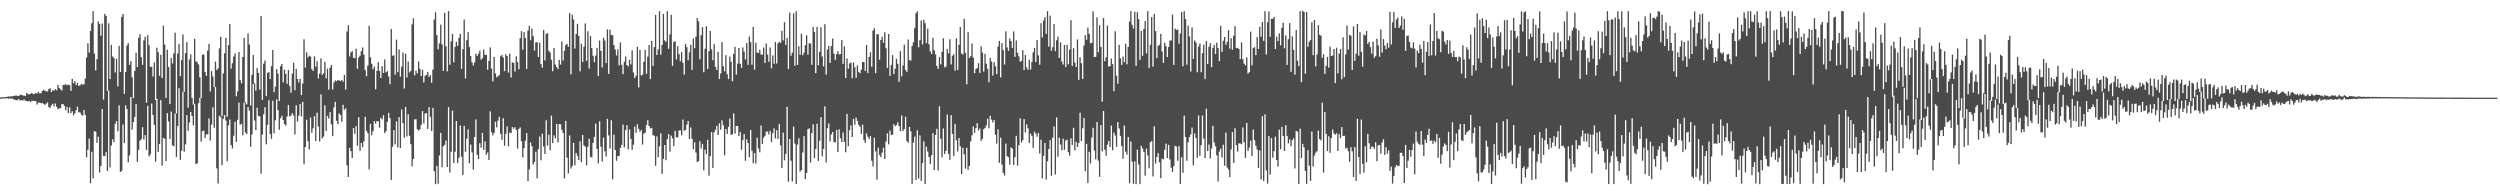 <?xml version="1.0" encoding="UTF-8"?>
<svg xmlns="http://www.w3.org/2000/svg" width="1920" height="150">
  <path d="M0 74.917h1v1.000H0zM1 74.671h1v1.000H1zM2 74.682h1v1.000H2zM3 74.657h1v1.000H3zM4 74.500h1v1.000H4zM5 74.368h1v1.116H5zM6 74.013h1v1.772H6zM7 74.264h1v1.288H7zM8 73.956h1v1.863H8zM9 74.005h1v1.675H9zM10 73.698h1v2.694H10zM11 73.481h1v3.050H11zM12 73.343h1v3.718H12zM13 73.621h1v3.216H13zM14 73.738h1v2.339H14zM15 72.725h1v4.576H15zM16 72.831h1v3.999H16zM17 73.386h1v3.806H17zM18 73.326h1v3.006H18zM19 73.782h1v3.604H19zM20 71.303h1v6.263H20zM21 72.308h1v5.630H21zM22 72.453h1v5.006H22zM23 72.014h1v6.309H23zM24 71.274h1v6.033H24zM25 72.307h1v5.183H25zM26 72.020h1v5.502H26zM27 71.392h1v6.223H27zM28 71.876h1v8.394H28zM29 70.455h1v8.345H29zM30 71.680h1v7.123H30zM31 71.636h1v7.675H31zM32 69.964h1v9.101H32zM33 68.979h1v10.884H33zM34 69.674h1v10.856H34zM35 70.259h1v9.292H35zM36 70.174h1v8.595H36zM37 68.529h1v13.721H37zM38 67.694h1v15.110H38zM39 70.673h1v10.242H39zM40 69.062h1v10.555H40zM41 69.779h1v12.000H41zM42 68.419h1v11.103H42zM43 69.299h1v12.703H43zM44 65.286h1v18.489H44zM45 67.467h1v15.825H45zM46 68.611h1v14.517H46zM47 69.475h1v10.530H47zM48 65.184h1v14.783H48zM49 65.158h1v16.174H49zM50 64.682h1v20.071H50zM51 65.481h1v16.704H51zM52 64.953h1v21.904H52zM53 65.427h1v17.011H53zM54 69.857h1v17.086H54zM55 60.546h1v24.834H55zM56 63.846h1v24.755H56zM57 62.281h1v24.714H57zM58 65.280h1v19.354H58zM59 63.609h1v18.294H59zM60 66.020h1v20.183H60zM61 65.511h1v20.858H61zM62 64.471h1v23.616H62zM63 65.047h1v23.761H63zM64 64.684h1v19.801H64zM65 60.350h1v27.792H65zM66 44.170h1v76.689H66zM67 33.232h1v81.698H67zM68 40.322h1v66.141H68zM69 23.830h1v116.847H69zM70 17.848h1v98.731H70zM71 8.559h1v128.403H71zM72 41.154h1v59.608H72zM73 54.084h1v47.021H73zM74 45.487h1v64.166H74zM75 16.402h1v88.582H75zM76 18.342h1v114.183H76zM77 27.407h1v100.077H77zM78 18.030h1v65.684H78zM79 76.452h1v43.214H79zM80 10.702h1v109.218H80zM81 12.239h1v104.624H81zM82 69.886h1v61.464H82zM83 17.943h1v51.683H83zM84 60.669h1v67.882H84zM85 34.524h1v77.245H85zM86 43.387h1v63.591H86zM87 44.617h1v64.431H87zM88 55.649h1v39.484H88zM89 45.209h1v47.748H89zM90 66.353h1v34.445H90zM91 35.166h1v45.749H91zM92 55.277h1v76.799H92zM93 12.955h1v118.224H93zM94 10.772h1v84.872H94zM95 72.132h1v37.761H95zM96 55.214h1v25.697H96zM97 34.983h1v48.810H97zM98 33.144h1v91.532H98zM99 49.792h1v69.579H99zM100 46.929h1v27.574H100zM101 59.347h1v40.217H101zM102 75.387h1v18.354H102zM103 54.455h1v35.365H103zM104 40.528h1v39.438H104zM105 51.436h1v72.864H105zM106 29.051h1v86.014H106zM107 26.281h1v81.791H107zM108 43.907h1v62.980H108zM109 49.764h1v47.916H109zM110 31.010h1v76.096H110zM111 28.164h1v75.629H111zM112 78.870h1v36.304H112zM113 26.981h1v54.340H113zM114 34.750h1v85.350H114zM115 51.338h1v67.217H115zM116 51.362h1v28.161H116zM117 58.752h1v29.535H117zM118 47.957h1v47.866H118zM119 76.844h1v47.317H119zM120 36.681h1v39.325H120zM121 40.131h1v76.496H121zM122 58.195h1v52.343H122zM123 41.989h1v34.962H123zM124 59.882h1v67.367H124zM125 19.662h1v86.222H125zM126 34.203h1v72.380H126zM127 75.177h1v48.481H127zM128 38.129h1v48.757H128zM129 51.477h1v41.748H129zM130 79.869h1v26.894H130zM131 44.478h1v41.168H131zM132 48.747h1v62.992H132zM133 41.057h1v71.200H133zM134 25.086h1v62.168H134zM135 87.103h1v33.422H135zM136 41.131h1v55.669H136zM137 33.672h1v34.071H137zM138 58.505h1v64.237H138zM139 46.244h1v69.505H139zM140 26.478h1v44.001H140zM141 70.503h1v46.034H141zM142 40.776h1v70.061H142zM143 32.402h1v56.009H143zM144 82.712h1v17.761H144zM145 45.663h1v48.395H145zM146 41.722h1v44.266H146zM147 75.161h1v13.971H147zM148 80.349h1v15.927H148zM149 29.780h1v50.028H149zM150 47.083h1v78.901H150zM151 47.912h1v77.493H151zM152 49.452h1v29.733H152zM153 59.401h1v15.712H153zM154 75.291h1v33.531H154zM155 42.063h1v58.681H155zM156 41.800h1v58.436H156zM157 55.316h1v50.681H157zM158 58.228h1v45.051H158zM159 38.944h1v64.157H159zM160 33.712h1v57.264H160zM161 70.196h1v37.672H161zM162 54.644h1v41.027H162zM163 58.741h1v23.657H163zM164 66.892h1v31.264H164zM165 47.310h1v19.483H165zM166 53.782h1v75.489H166zM167 52.431h1v88.500H167zM168 37.186h1v51.667H168zM169 28.305h1v61.672H169zM170 89.235h1v37.513H170zM171 56.331h1v34.852H171zM172 40.884h1v47.539H172zM173 29.151h1v63.494H173zM174 89.675h1v34.192H174zM175 34.735h1v61.589H175zM176 18.402h1v73.386H176zM177 52.738h1v58.710H177zM178 48.555h1v65.440H178zM179 43.340h1v60.978H179zM180 40.964h1v52.532H180zM181 73.950h1v35.025H181zM182 70.183h1v21.831H182zM183 39.988h1v38.798H183zM184 61.577h1v34.233H184zM185 63.991h1v31.032H185zM186 43.769h1v60.156H186zM187 29.146h1v49.718H187zM188 78.646h1v23.092H188zM189 80.155h1v22.785H189zM190 25.695h1v56.455H190zM191 34.210h1v50.674H191zM192 80.978h1v31.739H192zM193 57.516h1v45.815H193zM194 42.196h1v22.277H194zM195 64.001h1v28.536H195zM196 69.603h1v30.372H196zM197 52.331h1v30.400H197zM198 55.982h1v33.069H198zM199 68.825h1v20.621H199zM200 12.409h1v120.948H200zM201 76.723h1v26.633H201zM202 48.891h1v38.890H202zM203 46.490h1v35.849H203zM204 73.616h1v37.228H204zM205 55.933h1v39.892H205zM206 55.448h1v21.515H206zM207 60.797h1v42.154H207zM208 50.768h1v55.855H208zM209 38.347h1v39.038H209zM210 70.784h1v31.617H210zM211 66.539h1v25.868H211zM212 53.069h1v23.203H212zM213 56.613h1v28.039H213zM214 77.609h1v22.069H214zM215 50.885h1v39.924H215zM216 49.126h1v39.772H216zM217 63.338h1v28.829H217zM218 53.454h1v41.902H218zM219 56.740h1v39.663H219zM220 64.391h1v25.053H220zM221 53.786h1v26.848H221zM222 66.101h1v23.393H222zM223 71.206h1v17.556H223zM224 56.523h1v30.348H224zM225 48.176h1v40.486H225zM226 69.274h1v34.034H226zM227 52.947h1v27.841H227zM228 60.646h1v32.642H228zM229 63.351h1v25.582H229zM230 60.572h1v19.349H230zM231 73.069h1v16.402H231zM232 64.080h1v14.124H232zM233 30.210h1v95.940H233zM234 51.887h1v61.020H234zM235 40.127h1v51.833H235zM236 44.250h1v64.201H236zM237 42.766h1v72.019H237zM238 43.437h1v46.870H238zM239 53.021h1v48.970H239zM240 54.517h1v43.982H240zM241 43.296h1v45.969H241zM242 51.215h1v57.054H242zM243 46.928h1v39.606H243zM244 60.219h1v36.885H244zM245 56.452h1v52.234H245zM246 44.874h1v27.606H246zM247 57.534h1v48.733H247zM248 56.260h1v48.666H248zM249 47.587h1v33.255H249zM250 60.211h1v40.357H250zM251 52.724h1v36.205H251zM252 68.873h1v22.230H252zM253 52.028h1v34.039H253zM254 49.795h1v45.716H254zM255 68.721h1v35.827H255zM256 63.310h1v19.182H256zM257 61.736h1v16.506H257zM258 62.418h1v30.290H258zM259 61.383h1v33.825H259zM260 61.826h1v25.261H260zM261 62.135h1v26.123H261zM262 61.461h1v32.090H262zM263 62.664h1v17.847H263zM264 57.568h1v26.758H264zM265 68.804h1v14.339H265zM266 24.241h1v102.727H266zM267 19.396h1v116.501H267zM268 43.372h1v70.190H268zM269 40.310h1v75.807H269zM270 39.208h1v82.158H270zM271 44.361h1v53.971H271zM272 44.677h1v58.066H272zM273 37.453h1v59.373H273zM274 52.781h1v59.170H274zM275 44.185h1v45.813H275zM276 42.785h1v73.095H276zM277 39.336h1v70.490H277zM278 36.459h1v76.468H278zM279 41.983h1v66.607H279zM280 53.796h1v35.866H280zM281 58.508h1v41.939H281zM282 50.338h1v51.954H282zM283 19.832h1v110.204H283zM284 44.031h1v51.101H284zM285 48.930h1v54.948H285zM286 53.200h1v47.614H286zM287 51.127h1v41.848H287zM288 68.534h1v26.424H288zM289 54.360h1v38.564H289zM290 47.690h1v45.489H290zM291 54.555h1v43.485H291zM292 59.951h1v30.530H292zM293 50.851h1v40.807H293zM294 55.952h1v32.450H294zM295 45.607h1v56.625H295zM296 55.495h1v45.335H296zM297 54.680h1v38.855H297zM298 58.749h1v27.952H298zM299 64.685h1v25.964H299zM300 22.291h1v115.898H300zM301 42.860h1v69.813H301zM302 42.446h1v57.501H302zM303 57.344h1v53.611H303zM304 30.414h1v62.939H304zM305 55.460h1v57.744H305zM306 37.956h1v52.020H306zM307 58.809h1v54.829H307zM308 51.079h1v32.968H308zM309 40.340h1v54.221H309zM310 67.997h1v37.662H310zM311 41.368h1v40.749H311zM312 59.532h1v45.252H312zM313 47.299h1v40.391H313zM314 55.599h1v48.637H314zM315 54.494h1v56.238H315zM316 18.724h1v109.035H316zM317 14.018h1v108.043H317zM318 57.852h1v33.906H318zM319 54.211h1v37.345H319zM320 56.312h1v42.858H320zM321 47.212h1v53.178H321zM322 52.907h1v46.441H322zM323 58.436h1v37.431H323zM324 53.574h1v31.772H324zM325 63.354h1v31.496H325zM326 58.247h1v29.011H326zM327 57.504h1v29.389H327zM328 55.171h1v43.795H328zM329 59.137h1v23.070H329zM330 57.565h1v32.115H330zM331 63.560h1v37.083H331zM332 53.481h1v29.338H332zM333 15.007h1v116.469H333zM334 9.443h1v132.016H334zM335 27.057h1v100.365H335zM336 37.950h1v103.107H336zM337 33.258h1v86.123H337zM338 18.965h1v83.118H338zM339 34.052h1v94.364H339zM340 54.500h1v57.846H340zM341 9.862h1v101.405H341zM342 35.544h1v72.318H342zM343 54.833h1v73.432H343zM344 8.555h1v73.635H344zM345 49.734h1v82.764H345zM346 31.744h1v84.772H346zM347 26.010h1v58.937H347zM348 47.851h1v77.346H348zM349 36.015h1v80.518H349zM350 32.177h1v60.736H350zM351 35.173h1v90.062H351zM352 29.084h1v92.051H352zM353 25.944h1v70.389H353zM354 52.893h1v67.447H354zM355 37.742h1v96.585H355zM356 15.076h1v81.577H356zM357 60.190h1v56.376H357zM358 30.812h1v75.663H358zM359 24.692h1v74.703H359zM360 36.148h1v89.190H360zM361 42.960h1v68.077H361zM362 47.777h1v69.248H362zM363 50.269h1v80.048H363zM364 47.973h1v57.302H364zM365 41.270h1v50.411H365zM366 43.084h1v75.762H366zM367 41.316h1v80.909H367zM368 38.908h1v71.119H368zM369 45.830h1v67.653H369zM370 44.698h1v57.458H370zM371 38.094h1v76.983H371zM372 42.249h1v66.370H372zM373 42.131h1v76.659H373zM374 53.528h1v63.546H374zM375 46.837h1v76.112H375zM376 36.358h1v49.141H376zM377 52.627h1v48.844H377zM378 62.495h1v41.539H378zM379 43.651h1v58.382H379zM380 56.333h1v37.144H380zM381 59.467h1v38.368H381zM382 58.473h1v34.160H382zM383 57.693h1v32.076H383zM384 43.304h1v59.471H384zM385 42.152h1v65.146H385zM386 44.193h1v46.618H386zM387 54.620h1v57.280H387zM388 41.744h1v61.007H388zM389 43.063h1v54.136H389zM390 55.742h1v56.634H390zM391 41.190h1v60.580H391zM392 59.577h1v42.705H392zM393 47.880h1v49.727H393zM394 48.230h1v50.630H394zM395 54.982h1v42.655H395zM396 43.265h1v56.555H396zM397 47.772h1v66.415H397zM398 53.229h1v45.718H398zM399 29.262h1v68.644H399zM400 23.933h1v84.569H400zM401 38.112h1v82.771H401zM402 24.702h1v89.136H402zM403 29.287h1v78.776H403zM404 52.934h1v49.300H404zM405 23.552h1v115.582H405zM406 19.825h1v110.223H406zM407 30.881h1v78.533H407zM408 21.872h1v90.509H408zM409 27.787h1v98.564H409zM410 38.912h1v85.450H410zM411 32.657h1v83.870H411zM412 32.324h1v104.563H412zM413 43.800h1v70.663H413zM414 32.762h1v72.142H414zM415 49.210h1v73.871H415zM416 51.947h1v50.758H416zM417 23.140h1v89.355H417zM418 46.381h1v71.899H418zM419 25.998h1v66.426H419zM420 25.498h1v86.265H420zM421 38.992h1v64.507H421zM422 40.394h1v75.041H422zM423 45.859h1v42.929H423zM424 54.684h1v55.270H424zM425 36.883h1v67.039H425zM426 49.583h1v56.597H426zM427 51.544h1v43.562H427zM428 53.060h1v56.286H428zM429 45.989h1v49.289H429zM430 49.561h1v45.952H430zM431 31.797h1v67.897H431zM432 46.438h1v55.717H432zM433 39.005h1v98.031H433zM434 34.597h1v58.303H434zM435 33.715h1v87.339H435zM436 35.947h1v97.208H436zM437 10.096h1v93.930H437zM438 57.030h1v72.395H438zM439 11.307h1v116.228H439zM440 14.976h1v94.730H440zM441 37.297h1v89.609H441zM442 26.059h1v91.420H442zM443 18.284h1v101.391H443zM444 27.566h1v95.312H444zM445 54.801h1v53.619H445zM446 33.507h1v91.083H446zM447 47.550h1v56.098H447zM448 35.853h1v75.841H448zM449 17.982h1v94.765H449zM450 46.669h1v80.326H450zM451 24.011h1v88.632H451zM452 52.643h1v53.833H452zM453 27.674h1v92.776H453zM454 36.917h1v84.055H454zM455 42.796h1v66.997H455zM456 47.787h1v57.342H456zM457 42.632h1v52.322H457zM458 36.833h1v77.483H458zM459 58.388h1v67.063H459zM460 31.114h1v62.057H460zM461 38.997h1v73.669H461zM462 51.785h1v72.327H462zM463 29.032h1v76.625H463zM464 31.159h1v85.071H464zM465 48.468h1v71.740H465zM466 22.577h1v68.703H466zM467 56.788h1v47.227H467zM468 22.797h1v91.289H468zM469 26.868h1v65.519H469zM470 27.096h1v110.585H470zM471 34.632h1v68.834H471zM472 37.921h1v77.258H472zM473 42.604h1v80.912H473zM474 37.879h1v82.079H474zM475 50.189h1v69.449H475zM476 32.606h1v81.054H476zM477 49.698h1v61.554H477zM478 56.941h1v38.760H478zM479 47.390h1v65.744H479zM480 43.388h1v56.594H480zM481 49.956h1v46.179H481zM482 51.051h1v63.606H482zM483 45.903h1v53.476H483zM484 49.450h1v57.143H484zM485 38.637h1v76.425H485zM486 55.635h1v55.449H486zM487 59.964h1v37.272H487zM488 58.090h1v43.932H488zM489 35.893h1v59.519H489zM490 67.180h1v31.790H490zM491 38.231h1v63.103H491zM492 58.026h1v41.787H492zM493 57.285h1v53.767H493zM494 47.405h1v55.176H494zM495 38.317h1v63.582H495zM496 56.664h1v39.358H496zM497 43.482h1v48.815H497zM498 34.683h1v62.091H498zM499 60.795h1v37.868H499zM500 31.454h1v66.757H500zM501 50.574h1v53.166H501zM502 36.151h1v68.219H502zM503 11.390h1v115.932H503zM504 42.269h1v62.490H504zM505 37.948h1v82.793H505zM506 8.591h1v103.752H506zM507 41.965h1v60.362H507zM508 34.524h1v98.935H508zM509 10.758h1v111.269H509zM510 31.040h1v80.329H510zM511 32.144h1v90.907H511zM512 8.598h1v98.324H512zM513 37.483h1v65.502H513zM514 26.392h1v90.086H514zM515 11.364h1v92.758H515zM516 50.546h1v55.690H516zM517 32.358h1v79.900H517zM518 31.580h1v68.895H518zM519 45.608h1v59.785H519zM520 35.435h1v70.171H520zM521 41.624h1v58.678H521zM522 46.982h1v53.044H522zM523 40.025h1v63.974H523zM524 48.220h1v43.561H524zM525 57.291h1v43.140H525zM526 33.784h1v65.938H526zM527 36.234h1v59.437H527zM528 46.277h1v46.578H528zM529 40.184h1v66.563H529zM530 34.431h1v63.477H530zM531 53.642h1v52.995H531zM532 29.518h1v85.091H532zM533 37.025h1v72.187H533zM534 28.121h1v89.039H534zM535 13.832h1v110.608H535zM536 16.389h1v107.338H536zM537 45.524h1v62.913H537zM538 27.039h1v87.071H538zM539 20.841h1v89.638H539zM540 55.500h1v75.363H540zM541 37.498h1v77.495H541zM542 20.163h1v98.189H542zM543 53.042h1v54.330H543zM544 39.236h1v95.692H544zM545 23.788h1v96.143H545zM546 37.837h1v63.617H546zM547 46.237h1v82.761H547zM548 33.946h1v67.634H548zM549 51.452h1v48.235H549zM550 53.686h1v42.949H550zM551 39.880h1v63.837H551zM552 60.743h1v34.010H552zM553 56.424h1v43.157H553zM554 32.383h1v60.078H554zM555 50.903h1v45.362H555zM556 54.759h1v64.544H556zM557 42.376h1v56.698H557zM558 56.971h1v45.858H558zM559 60.763h1v36.656H559zM560 43.479h1v47.488H560zM561 47.412h1v56.137H561zM562 62.364h1v40.780H562zM563 41.345h1v45.726H563zM564 35.996h1v66.613H564zM565 57.295h1v39.382H565zM566 48.869h1v47.882H566zM567 36.846h1v67.616H567zM568 48.943h1v52.392H568zM569 52.115h1v62.901H569zM570 36.408h1v71.213H570zM571 39.608h1v63.419H571zM572 45.653h1v77.824H572zM573 33.010h1v74.020H573zM574 49.811h1v60.076H574zM575 28.080h1v92.607H575zM576 32.349h1v67.433H576zM577 49.741h1v65.917H577zM578 20.640h1v104.746H578zM579 53.452h1v64.173H579zM580 32.833h1v92.774H580zM581 40.278h1v65.444H581zM582 40.686h1v73.291H582zM583 38.243h1v78.739H583zM584 41.934h1v54.481H584zM585 41.956h1v68.644H585zM586 36.462h1v69.373H586zM587 48.446h1v55.919H587zM588 33.410h1v67.727H588zM589 41.880h1v59.160H589zM590 47.477h1v55.817H590zM591 36.490h1v64.021H591zM592 52.474h1v56.654H592zM593 42.567h1v59.730H593zM594 48.987h1v49.640H594zM595 32.260h1v74.070H595zM596 48.767h1v51.260H596zM597 33.217h1v73.410H597zM598 32.007h1v63.237H598zM599 32.917h1v78.639H599zM600 23.673h1v105.387H600zM601 31.046h1v70.865H601zM602 17.027h1v106.047H602zM603 34.518h1v83.715H603zM604 29.128h1v52.901H604zM605 53.014h1v86.497H605zM606 9.649h1v97.074H606zM607 42.826h1v80.597H607zM608 40.393h1v98.968H608zM609 10.194h1v87.020H609zM610 50.442h1v59.903H610zM611 8.569h1v132.786H611zM612 49.865h1v61.174H612zM613 35.598h1v70.599H613zM614 42.051h1v89.782H614zM615 25.869h1v104.717H615zM616 42.437h1v74.709H616zM617 40.424h1v64.124H617zM618 34.685h1v102.867H618zM619 27.130h1v105.695H619zM620 41.964h1v57.236H620zM621 33.242h1v65.307H621zM622 33.384h1v91.440H622zM623 49.748h1v52.410H623zM624 20.741h1v74.679H624zM625 24.477h1v96.954H625zM626 56.153h1v58.218H626zM627 20.716h1v74.325H627zM628 50.135h1v73.413H628zM629 39.799h1v68.307H629zM630 21.047h1v68.978H630zM631 43.345h1v76.763H631zM632 50.958h1v63.433H632zM633 18.596h1v63.044H633zM634 57.307h1v67.487H634zM635 38.057h1v60.416H635zM636 35.265h1v59.480H636zM637 48.324h1v60.327H637zM638 35.423h1v67.751H638zM639 29.518h1v71.813H639zM640 41.178h1v68.010H640zM641 45.970h1v63.382H641zM642 41.568h1v58.218H642zM643 39.340h1v77.355H643zM644 41.778h1v57.548H644zM645 41.454h1v64.671H645zM646 30.807h1v78.287H646zM647 49.046h1v52.676H647zM648 35.569h1v73.388H648zM649 59.919h1v57.041H649zM650 44.890h1v42.552H650zM651 52.804h1v59.485H651zM652 48.686h1v51.297H652zM653 48.027h1v48.220H653zM654 60.157h1v45.081H654zM655 48.037h1v43.261H655zM656 51.728h1v44.112H656zM657 59.786h1v30.551H657zM658 50.264h1v42.592H658zM659 55.199h1v40.709H659zM660 56.250h1v41.102H660zM661 53.476h1v49.448H661zM662 47.603h1v48.162H662zM663 47.628h1v59.921H663zM664 54.498h1v55.244H664zM665 34.554h1v67.938H665zM666 56.114h1v48.900H666zM667 43.676h1v63.190H667zM668 40.137h1v64.407H668zM669 51.315h1v72.069H669zM670 23.457h1v104.399H670zM671 21.710h1v84.053H671zM672 56.141h1v60.149H672zM673 26.124h1v111.868H673zM674 26.476h1v86.928H674zM675 45.848h1v73.074H675zM676 30.716h1v89.889H676zM677 28.216h1v88.971H677zM678 32.874h1v80.522H678zM679 24.785h1v97.371H679zM680 37.045h1v71.675H680zM681 52.120h1v50.308H681zM682 26.084h1v84.774H682zM683 58.314h1v42.009H683zM684 49.899h1v53.908H684zM685 42.392h1v61.088H685zM686 56.867h1v38.503H686zM687 52.709h1v44.232H687zM688 45.177h1v50.859H688zM689 48.952h1v45.019H689zM690 62.877h1v33.920H690zM691 39.282h1v61.457H691zM692 58.590h1v30.150H692zM693 50.209h1v50.450H693zM694 34.292h1v64.799H694zM695 53.730h1v35.898H695zM696 55.407h1v52.914H696zM697 30.363h1v79.321H697zM698 46.135h1v51.363H698zM699 46.532h1v54.372H699zM700 35.328h1v105.850H700zM701 32.465h1v77.073H701zM702 21.671h1v83.166H702zM703 10.168h1v128.061H703zM704 8.697h1v91.331H704zM705 36.358h1v100.784H705zM706 30.927h1v73.068H706zM707 15.728h1v123.210H707zM708 34.153h1v91.068H708zM709 15.174h1v93.339H709zM710 17.800h1v123.563H710zM711 33.107h1v79.421H711zM712 22.027h1v94.375H712zM713 34.013h1v86.541H713zM714 39.523h1v86.538H714zM715 41.518h1v77.682H715zM716 28.961h1v73.273H716zM717 38.586h1v91.977H717zM718 41.758h1v61.822H718zM719 50.518h1v48.413H719zM720 52.914h1v77.992H720zM721 43.754h1v37.888H721zM722 49.447h1v57.149H722zM723 39.711h1v81.088H723zM724 29.370h1v69.267H724zM725 51.698h1v66.590H725zM726 51.079h1v64.764H726zM727 37.598h1v50.306H727zM728 41.027h1v77.142H728zM729 30.168h1v92.588H729zM730 49.518h1v38.902H730zM731 42.865h1v59.974H731zM732 41.632h1v78.051H732zM733 54.263h1v40.904H733zM734 29.482h1v78.313H734zM735 53.825h1v62.497H735zM736 34.473h1v71.564H736zM737 20.806h1v91.627H737zM738 41.069h1v92.558H738zM739 41.967h1v71.585H739zM740 14.438h1v104.051H740zM741 40.596h1v88.887H741zM742 64.704h1v48.808H742zM743 24.741h1v105.636H743zM744 44.542h1v82.827H744zM745 43.137h1v65.496H745zM746 33.404h1v70.515H746zM747 44.218h1v52.834H747zM748 56.194h1v45.870H748zM749 53.028h1v45.340H749zM750 52.243h1v42.323H750zM751 48.528h1v51.649H751zM752 56.019h1v42.708H752zM753 35.581h1v72.645H753zM754 40.371h1v66.214H754zM755 54.970h1v44.296H755zM756 41.375h1v56.948H756zM757 48.897h1v47.364H757zM758 52.913h1v38.210H758zM759 63.242h1v35.342H759zM760 44.548h1v44.383H760zM761 47.208h1v44.643H761zM762 57.985h1v36.073H762zM763 47.739h1v44.391H763zM764 50.871h1v52.631H764zM765 56.878h1v53.371H765zM766 35.712h1v63.618H766zM767 31.401h1v93.644H767zM768 59.443h1v46.277H768zM769 33.060h1v93.298H769zM770 38.489h1v94.268H770zM771 49.588h1v85.219H771zM772 24.070h1v86.149H772zM773 36.398h1v83.570H773zM774 39.109h1v81.634H774zM775 29.600h1v96.951H775zM776 31.515h1v81.728H776zM777 36.765h1v77.295H777zM778 24.099h1v102.513H778zM779 43.612h1v77.099H779zM780 31.085h1v73.232H780zM781 40.495h1v86.740H781zM782 43.306h1v68.256H782zM783 47.471h1v43.430H783zM784 46.751h1v62.719H784zM785 38.512h1v69.217H785zM786 53.753h1v37.701H786zM787 42.315h1v59.390H787zM788 51.760h1v43.751H788zM789 53.612h1v44.963H789zM790 45.862h1v63.886H790zM791 53.446h1v49.151H791zM792 47.603h1v56.740H792zM793 40.209h1v73.355H793zM794 36.817h1v64.315H794zM795 47.668h1v54.989H795zM796 30.751h1v74.237H796zM797 42.525h1v59.675H797zM798 49.704h1v68.179H798zM799 17.821h1v89.511H799zM800 28.716h1v108.330H800zM801 15.846h1v103.869H801zM802 13.148h1v96.668H802zM803 26.021h1v111.934H803zM804 8.586h1v115.242H804zM805 35.775h1v78.652H805zM806 12.044h1v95.580H806zM807 38.979h1v96.003H807zM808 36.186h1v69.503H808zM809 18.445h1v78.734H809zM810 39.321h1v94.723H810zM811 30.936h1v59.259H811zM812 28.184h1v92.198H812zM813 44.424h1v61.305H813zM814 32.518h1v78.467H814zM815 47.215h1v68.136H815zM816 49.510h1v56.939H816zM817 34.559h1v80.556H817zM818 51.515h1v56.413H818zM819 34.465h1v72.791H819zM820 49.347h1v67.518H820zM821 37.999h1v81.596H821zM822 15.567h1v90.709H822zM823 50.662h1v60.578H823zM824 37.039h1v61.041H824zM825 48.056h1v67.468H825zM826 51.479h1v57.434H826zM827 30.319h1v82.500H827zM828 61.335h1v48.536H828zM829 43.954h1v42.637H829zM830 48.521h1v59.813H830zM831 60.607h1v37.918H831zM832 35.013h1v55.555H832zM833 27.108h1v104.379H833zM834 30.541h1v80.005H834zM835 21.232h1v119.249H835zM836 25.949h1v90.660H836zM837 33.161h1v92.402H837zM838 32.896h1v72.794H838zM839 8.760h1v89.408H839zM840 43.816h1v71.825H840zM841 43.611h1v78.691H841zM842 13.340h1v80.345H842zM843 40.100h1v83.306H843zM844 19.385h1v116.407H844zM845 36.046h1v60.000H845zM846 78.122h1v38.152H846zM847 13.846h1v71.445H847zM848 46.970h1v67.979H848zM849 44.007h1v75.596H849zM850 19.654h1v91.429H850zM851 51.079h1v57.214H851zM852 50.790h1v62.101H852zM853 44.952h1v51.488H853zM854 49.279h1v66.130H854zM855 69.982h1v31.851H855zM856 24.013h1v80.049H856zM857 58.043h1v54.680H857zM858 64.316h1v29.408H858zM859 34.431h1v64.224H859zM860 44.819h1v59.544H860zM861 49.871h1v62.396H861zM862 43.354h1v78.563H862zM863 47.782h1v48.649H863zM864 33.519h1v82.972H864zM865 49.421h1v69.416H865zM866 36.058h1v69.150H866zM867 16.564h1v124.190H867zM868 8.624h1v100.084H868zM869 18.995h1v105.188H869zM870 21.928h1v119.258H870zM871 9.082h1v114.834H871zM872 50.591h1v90.858H872zM873 9.385h1v105.516H873zM874 14.709h1v111.693H874zM875 45.964h1v95.445H875zM876 23.729h1v88.305H876zM877 42.779h1v71.218H877zM878 22.275h1v94.358H878zM879 16.103h1v118.828H879zM880 41.064h1v73.056H880zM881 8.569h1v110.833H881zM882 52.148h1v77.103H882zM883 34.407h1v74.866H883zM884 13.038h1v95.217H884zM885 51.175h1v84.372H885zM886 10.619h1v86.396H886zM887 23.941h1v101.647H887zM888 44.663h1v75.924H888zM889 35.253h1v82.358H889zM890 34.423h1v90.241H890zM891 25.986h1v110.893H891zM892 39.460h1v82.409H892zM893 48.271h1v74.169H893zM894 32.849h1v82.237H894zM895 35.465h1v74.873H895zM896 43.810h1v77.606H896zM897 36.089h1v75.184H897zM898 31.096h1v91.394H898zM899 31.067h1v97.728H899zM900 11.206h1v120.800H900zM901 49.817h1v77.705H901zM902 21.899h1v90.089H902zM903 23.061h1v89.535H903zM904 22.653h1v100.867H904zM905 33.628h1v78.593H905zM906 25.689h1v115.601H906zM907 9.325h1v111.459H907zM908 50.894h1v81.841H908zM909 8.562h1v80.296H909zM910 14.590h1v90.560H910zM911 49.675h1v73.830H911zM912 19.716h1v89.606H912zM913 27.967h1v77.343H913zM914 54.921h1v48.307H914zM915 21.035h1v76.915H915zM916 45.165h1v81.836H916zM917 31.067h1v71.470H917zM918 32.644h1v73.297H918zM919 55.491h1v65.699H919zM920 35.799h1v52.916H920zM921 33.428h1v86.250H921zM922 55.470h1v56.068H922zM923 40.846h1v47.897H923zM924 34.362h1v72.155H924zM925 60.760h1v60.566H925zM926 31.476h1v52.008H926zM927 49.149h1v66.811H927zM928 35.933h1v75.070H928zM929 33.210h1v88.538H929zM930 51.628h1v62.477H930zM931 36.787h1v59.822H931zM932 34.576h1v74.774H932zM933 41.545h1v70.715H933zM934 32.786h1v86.538H934zM935 36.943h1v102.450H935zM936 46.943h1v69.451H936zM937 19.811h1v94.421H937zM938 39.837h1v81.171H938zM939 31.351h1v79.739H939zM940 28.395h1v98.899H940zM941 34.421h1v67.439H941zM942 32.134h1v96.551H942zM943 23.239h1v106.918H943zM944 37.344h1v98.710H944zM945 29.329h1v85.460H945zM946 38.162h1v63.204H946zM947 27.410h1v97.673H947zM948 20.197h1v78.237H948zM949 36.974h1v74.434H949zM950 36.723h1v79.683H950zM951 37.642h1v72.418H951zM952 45.338h1v64.900H952zM953 32.530h1v78.266H953zM954 45.458h1v52.439H954zM955 48.854h1v60.400H955zM956 50.167h1v70.999H956zM957 44.089h1v50.323H957zM958 56.577h1v59.332H958zM959 55.383h1v57.989H959zM960 24.258h1v83.765H960zM961 50.211h1v69.542H961zM962 36.958h1v62.485H962zM963 36.271h1v71.285H963zM964 42.384h1v69.489H964zM965 28.409h1v86.492H965zM966 37.653h1v91.304H966zM967 20.587h1v94.858H967zM968 28.182h1v109.649H968zM969 16.887h1v72.387H969zM970 31.367h1v107.681H970zM971 8.564h1v79.303H971zM972 41.906h1v88.987H972zM973 17.117h1v123.947H973zM974 8.893h1v95.562H974zM975 28.269h1v105.802H975zM976 14.440h1v91.622H976zM977 14.424h1v106.604H977zM978 12.984h1v103.155H978zM979 37.650h1v67.311H979zM980 28.266h1v94.630H980zM981 31.546h1v96.459H981zM982 25.657h1v73.937H982zM983 34.870h1v79.769H983zM984 21.282h1v76.165H984zM985 17.525h1v86.892H985zM986 37.143h1v78.813H986zM987 27.131h1v68.968H987zM988 49.849h1v54.673H988zM989 30.097h1v80.046H989zM990 17.717h1v89.344H990zM991 55.163h1v57.149H991zM992 27.892h1v79.843H992zM993 38.313h1v67.980H993zM994 57.382h1v71.993H994zM995 23.116h1v77.484H995zM996 46.640h1v54.448H996zM997 50.792h1v90.571H997zM998 8.567h1v90.260H998zM999 63.032h1v58.403H999zM1000 8.182h1v102.298H1000zM1001 9.178h1v104.024H1001zM1002 56.648h1v74.552H1002zM1003 9.089h1v132.061H1003zM1004 35.929h1v79.373H1004zM1005 32.071h1v95.184H1005zM1006 30.766h1v108.205H1006zM1007 17.175h1v83.866H1007zM1008 42.336h1v85.597H1008zM1009 15.289h1v104.211H1009zM1010 51.024h1v66.198H1010zM1011 41.819h1v74.293H1011zM1012 19.349h1v81.032H1012zM1013 26.681h1v80.072H1013zM1014 27.334h1v80.511H1014zM1015 44.410h1v34.467H1015zM1016 41.699h1v90.923H1016zM1017 56.800h1v29.145H1017zM1018 50.593h1v52.285H1018zM1019 43.658h1v72.371H1019zM1020 51.957h1v52.709H1020zM1021 35.836h1v81.542H1021zM1022 43.030h1v62.929H1022zM1023 42.591h1v56.910H1023zM1024 37.657h1v64.886H1024zM1025 63.772h1v39.702H1025zM1026 36.618h1v65.718H1026zM1027 56.301h1v59.671H1027zM1028 41.120h1v61.921H1028zM1029 37.667h1v68.483H1029zM1030 60.942h1v36.709H1030zM1031 28.642h1v75.792H1031zM1032 59.232h1v45.083H1032zM1033 41.779h1v72.325H1033zM1034 19.599h1v93.864H1034zM1035 38.102h1v78.028H1035zM1036 26.835h1v97.413H1036zM1037 27.445h1v85.537H1037zM1038 53.717h1v62.556H1038zM1039 20.274h1v115.610H1039zM1040 46.795h1v66.207H1040zM1041 41.280h1v97.677H1041zM1042 18.456h1v72.789H1042zM1043 42.792h1v77.906H1043zM1044 24.685h1v108.956H1044zM1045 39.778h1v52.074H1045zM1046 51.173h1v74.692H1046zM1047 26.411h1v106.184H1047zM1048 27.225h1v85.175H1048zM1049 23.795h1v100.853H1049zM1050 33.689h1v69.139H1050zM1051 32.265h1v77.764H1051zM1052 36.217h1v78.259H1052zM1053 41.186h1v71.377H1053zM1054 32.063h1v80.783H1054zM1055 44.428h1v69.848H1055zM1056 43.117h1v66.219H1056zM1057 29.716h1v94.106H1057zM1058 34.837h1v76.895H1058zM1059 43.555h1v67.750H1059zM1060 22.654h1v95.357H1060zM1061 40.450h1v68.900H1061zM1062 30.000h1v76.940H1062zM1063 34.928h1v84.085H1063zM1064 37.771h1v75.403H1064zM1065 32.952h1v85.040H1065zM1066 36.594h1v78.846H1066zM1067 9.000h1v122.271H1067zM1068 34.155h1v93.843H1068zM1069 17.045h1v123.956H1069zM1070 9.298h1v125.745H1070zM1071 21.501h1v107.074H1071zM1072 14.979h1v111.689H1072zM1073 13.542h1v114.067H1073zM1074 21.490h1v105.819H1074zM1075 19.643h1v97.657H1075zM1076 12.620h1v104.762H1076zM1077 22.815h1v97.130H1077zM1078 14.488h1v126.039H1078zM1079 39.007h1v72.257H1079zM1080 27.532h1v101.469H1080zM1081 27.351h1v96.030H1081zM1082 32.116h1v83.055H1082zM1083 36.494h1v83.895H1083zM1084 37.128h1v78.064H1084zM1085 32.500h1v77.776H1085zM1086 37.293h1v96.534H1086zM1087 51.882h1v49.185H1087zM1088 38.771h1v70.051H1088zM1089 40.739h1v69.671H1089zM1090 34.347h1v76.841H1090zM1091 37.549h1v63.060H1091zM1092 48.193h1v62.871H1092zM1093 31.494h1v88.357H1093zM1094 57.733h1v49.402H1094zM1095 39.790h1v69.990H1095zM1096 32.284h1v71.369H1096zM1097 43.127h1v55.735H1097zM1098 18.790h1v89.459H1098zM1099 42.462h1v65.387H1099zM1100 31.464h1v79.037H1100zM1101 9.982h1v98.122H1101zM1102 42.583h1v66.743H1102zM1103 23.802h1v79.128H1103zM1104 29.550h1v91.632H1104zM1105 30.130h1v75.753H1105zM1106 40.103h1v85.654H1106zM1107 23.651h1v95.190H1107zM1108 24.273h1v88.157H1108zM1109 32.021h1v78.152H1109zM1110 34.203h1v77.083H1110zM1111 30.731h1v85.365H1111zM1112 41.377h1v59.919H1112zM1113 31.205h1v97.482H1113zM1114 40.605h1v70.326H1114zM1115 43.744h1v50.198H1115zM1116 39.095h1v83.870H1116zM1117 43.920h1v64.975H1117zM1118 43.823h1v58.708H1118zM1119 47.011h1v69.130H1119zM1120 43.460h1v55.978H1120zM1121 44.042h1v51.153H1121zM1122 56.579h1v51.109H1122zM1123 34.742h1v73.560H1123zM1124 45.720h1v49.516H1124zM1125 59.955h1v43.651H1125zM1126 36.230h1v65.504H1126zM1127 38.166h1v62.538H1127zM1128 45.283h1v54.625H1128zM1129 26.593h1v61.686H1129zM1130 58.076h1v51.936H1130zM1131 50.062h1v52.251H1131zM1132 21.154h1v76.762H1132zM1133 54.154h1v66.730H1133zM1134 10.295h1v122.859H1134zM1135 44.868h1v94.387H1135zM1136 15.176h1v81.735H1136zM1137 48.165h1v84.217H1137zM1138 14.028h1v118.382H1138zM1139 20.092h1v110.106H1139zM1140 25.408h1v101.153H1140zM1141 15.150h1v92.881H1141zM1142 29.286h1v83.296H1142zM1143 21.112h1v111.673H1143zM1144 26.405h1v99.786H1144zM1145 52.155h1v89.206H1145zM1146 28.780h1v102.930H1146zM1147 36.017h1v74.688H1147zM1148 44.852h1v89.959H1148zM1149 28.010h1v66.238H1149zM1150 20.044h1v98.955H1150zM1151 27.797h1v95.092H1151zM1152 24.801h1v92.614H1152zM1153 52.659h1v67.613H1153zM1154 42.493h1v50.569H1154zM1155 15.542h1v104.221H1155zM1156 37.985h1v83.749H1156zM1157 15.273h1v76.257H1157zM1158 50.914h1v66.684H1158zM1159 38.018h1v78.784H1159zM1160 23.230h1v92.478H1160zM1161 65.408h1v60.514H1161zM1162 13.754h1v82.323H1162zM1163 23.767h1v87.367H1163zM1164 29.366h1v99.849H1164zM1165 27.675h1v93.536H1165zM1166 40.583h1v77.366H1166zM1167 18.713h1v93.360H1167zM1168 8.770h1v132.323H1168zM1169 24.221h1v104.961H1169zM1170 9.467h1v118.263H1170zM1171 8.698h1v127.578H1171zM1172 43.207h1v86.612H1172zM1173 14.673h1v113.759H1173zM1174 30.071h1v83.833H1174zM1175 25.690h1v87.728H1175zM1176 28.466h1v109.743H1176zM1177 14.322h1v101.854H1177zM1178 46.598h1v57.031H1178zM1179 19.074h1v118.550H1179zM1180 44.394h1v79.760H1180zM1181 21.517h1v96.745H1181zM1182 8.714h1v92.825H1182zM1183 48.390h1v76.984H1183zM1184 32.956h1v72.963H1184zM1185 25.743h1v93.230H1185zM1186 33.058h1v74.654H1186zM1187 39.552h1v59.064H1187zM1188 33.249h1v77.571H1188zM1189 40.215h1v74.518H1189zM1190 47.799h1v58.124H1190zM1191 31.530h1v81.912H1191zM1192 45.625h1v63.775H1192zM1193 24.817h1v79.781H1193zM1194 48.238h1v63.961H1194zM1195 38.067h1v67.358H1195zM1196 25.163h1v75.531H1196zM1197 60.316h1v53.925H1197zM1198 31.733h1v64.591H1198zM1199 39.944h1v72.308H1199zM1200 43.775h1v68.011H1200zM1201 16.390h1v97.072H1201zM1202 37.905h1v101.675H1202zM1203 8.878h1v131.276H1203zM1204 30.936h1v81.413H1204zM1205 27.536h1v94.361H1205zM1206 46.275h1v85.324H1206zM1207 23.453h1v87.944H1207zM1208 21.143h1v104.712H1208zM1209 9.680h1v118.917H1209zM1210 21.828h1v85.789H1210zM1211 38.984h1v75.670H1211zM1212 23.410h1v88.142H1212zM1213 60.642h1v51.101H1213zM1214 38.494h1v66.346H1214zM1215 30.958h1v69.172H1215zM1216 28.105h1v80.615H1216zM1217 38.296h1v64.181H1217zM1218 57.391h1v51.286H1218zM1219 44.481h1v58.052H1219zM1220 47.715h1v65.283H1220zM1221 28.788h1v74.521H1221zM1222 35.023h1v98.118H1222zM1223 45.158h1v58.269H1223zM1224 31.034h1v65.325H1224zM1225 58.075h1v58.193H1225zM1226 50.097h1v51.816H1226zM1227 24.001h1v94.402H1227zM1228 45.529h1v55.481H1228zM1229 36.993h1v71.471H1229zM1230 24.291h1v89.192H1230zM1231 40.884h1v75.066H1231zM1232 16.028h1v108.902H1232zM1233 27.667h1v102.624H1233zM1234 8.576h1v106.044H1234zM1235 15.586h1v125.802H1235zM1236 42.360h1v82.516H1236zM1237 15.016h1v104.832H1237zM1238 14.866h1v101.426H1238zM1239 58.319h1v83.072H1239zM1240 13.398h1v74.617H1240zM1241 54.693h1v65.652H1241zM1242 8.641h1v115.139H1242zM1243 14.737h1v116.640H1243zM1244 62.804h1v62.344H1244zM1245 8.688h1v95.115H1245zM1246 44.192h1v75.986H1246zM1247 21.017h1v89.210H1247zM1248 28.583h1v63.808H1248zM1249 47.540h1v87.141H1249zM1250 8.573h1v129.901H1250zM1251 40.145h1v61.529H1251zM1252 28.974h1v112.196H1252zM1253 35.003h1v55.784H1253zM1254 38.738h1v73.312H1254zM1255 39.357h1v78.052H1255zM1256 26.971h1v91.623H1256zM1257 40.321h1v74.392H1257zM1258 16.425h1v84.546H1258zM1259 35.584h1v71.070H1259zM1260 39.435h1v57.921H1260zM1261 31.558h1v91.902H1261zM1262 26.467h1v86.908H1262zM1263 12.579h1v121.134H1263zM1264 19.460h1v86.968H1264zM1265 28.908h1v86.513H1265zM1266 27.604h1v107.463H1266zM1267 10.205h1v98.652H1267zM1268 24.015h1v113.628H1268zM1269 13.817h1v98.432H1269zM1270 13.627h1v108.576H1270zM1271 14.770h1v113.276H1271zM1272 12.728h1v107.078H1272zM1273 8.617h1v106.371H1273zM1274 8.984h1v103.284H1274zM1275 32.493h1v97.899H1275zM1276 11.303h1v98.453H1276zM1277 23.521h1v92.729H1277zM1278 35.335h1v81.147H1278zM1279 17.130h1v103.283H1279zM1280 29.878h1v94.458H1280zM1281 38.900h1v65.059H1281zM1282 19.939h1v85.292H1282zM1283 32.929h1v76.226H1283zM1284 38.860h1v67.886H1284zM1285 54.789h1v43.360H1285zM1286 25.283h1v87.084H1286zM1287 59.057h1v52.283H1287zM1288 40.170h1v51.160H1288zM1289 43.826h1v63.811H1289zM1290 35.721h1v59.284H1290zM1291 31.192h1v76.818H1291zM1292 46.621h1v70.195H1292zM1293 32.312h1v58.062H1293zM1294 43.421h1v71.432H1294zM1295 51.358h1v50.452H1295zM1296 31.127h1v70.000H1296zM1297 45.064h1v64.080H1297zM1298 15.005h1v78.711H1298zM1299 41.461h1v94.192H1299zM1300 21.045h1v115.839H1300zM1301 8.709h1v87.680H1301zM1302 35.545h1v100.315H1302zM1303 25.631h1v103.897H1303zM1304 17.263h1v89.539H1304zM1305 11.010h1v127.666H1305zM1306 30.320h1v104.395H1306zM1307 10.475h1v101.288H1307zM1308 46.275h1v94.819H1308zM1309 29.407h1v90.416H1309zM1310 36.495h1v79.571H1310zM1311 38.027h1v103.447H1311zM1312 16.648h1v92.039H1312zM1313 33.707h1v105.790H1313zM1314 30.865h1v89.334H1314zM1315 36.937h1v58.027H1315zM1316 48.206h1v62.174H1316zM1317 43.753h1v66.339H1317zM1318 46.936h1v63.543H1318zM1319 37.308h1v66.045H1319zM1320 25.666h1v84.255H1320zM1321 40.299h1v51.418H1321zM1322 41.361h1v77.982H1322zM1323 40.246h1v56.330H1323zM1324 46.598h1v61.931H1324zM1325 47.295h1v58.234H1325zM1326 41.818h1v52.730H1326zM1327 41.380h1v66.938H1327zM1328 45.391h1v64.721H1328zM1329 49.291h1v51.689H1329zM1330 25.406h1v90.334H1330zM1331 22.306h1v86.031H1331zM1332 31.586h1v90.678H1332zM1333 43.323h1v92.626H1333zM1334 13.383h1v109.124H1334zM1335 31.088h1v99.432H1335zM1336 29.865h1v89.797H1336zM1337 19.021h1v122.053H1337zM1338 24.130h1v95.531H1338zM1339 9.471h1v104.624H1339zM1340 14.085h1v118.260H1340zM1341 27.573h1v88.379H1341zM1342 8.646h1v104.221H1342zM1343 21.694h1v93.539H1343zM1344 8.600h1v107.974H1344zM1345 16.517h1v118.031H1345zM1346 16.987h1v111.160H1346zM1347 11.331h1v113.088H1347zM1348 43.527h1v97.320H1348zM1349 8.740h1v103.587H1349zM1350 17.380h1v114.830H1350zM1351 21.437h1v120.004H1351zM1352 17.407h1v105.550H1352zM1353 33.469h1v97.413H1353zM1354 20.104h1v84.835H1354zM1355 32.410h1v87.148H1355zM1356 8.645h1v113.402H1356zM1357 13.871h1v113.726H1357zM1358 61.972h1v65.975H1358zM1359 8.556h1v88.613H1359zM1360 40.341h1v80.317H1360zM1361 43.811h1v73.402H1361zM1362 23.309h1v92.901H1362zM1363 38.816h1v83.893H1363zM1364 22.553h1v91.671H1364zM1365 30.822h1v93.705H1365zM1366 34.372h1v86.768H1366zM1367 8.616h1v103.589H1367zM1368 13.180h1v127.959H1368zM1369 32.648h1v108.712H1369zM1370 12.693h1v94.153H1370zM1371 17.559h1v117.344H1371zM1372 21.805h1v119.513H1372zM1373 8.539h1v91.312H1373zM1374 34.507h1v106.759H1374zM1375 29.573h1v106.801H1375zM1376 8.755h1v106.360H1376zM1377 57.730h1v83.000H1377zM1378 12.226h1v91.888H1378zM1379 24.214h1v93.804H1379zM1380 29.287h1v102.707H1380zM1381 21.629h1v93.842H1381zM1382 41.418h1v99.938H1382zM1383 28.236h1v93.065H1383zM1384 32.200h1v84.297H1384zM1385 25.769h1v83.172H1385zM1386 37.740h1v73.364H1386zM1387 35.881h1v80.413H1387zM1388 28.969h1v80.730H1388zM1389 22.306h1v91.962H1389zM1390 34.693h1v72.660H1390zM1391 23.051h1v88.121H1391zM1392 64.846h1v76.237H1392zM1393 13.875h1v87.034H1393zM1394 22.335h1v102.098H1394zM1395 34.418h1v98.653H1395zM1396 28.861h1v86.894H1396zM1397 35.872h1v71.909H1397zM1398 18.889h1v101.836H1398zM1399 16.915h1v94.090H1399zM1400 49.438h1v92.002H1400zM1401 29.568h1v66.138H1401zM1402 53.272h1v70.610H1402zM1403 17.406h1v102.063H1403zM1404 8.540h1v95.489H1404zM1405 46.971h1v76.010H1405zM1406 38.039h1v75.056H1406zM1407 31.045h1v97.171H1407zM1408 13.524h1v113.274H1408zM1409 12.862h1v109.774H1409zM1410 50.284h1v70.184H1410zM1411 33.134h1v92.045H1411zM1412 25.281h1v62.546H1412zM1413 49.776h1v88.027H1413zM1414 8.617h1v128.220H1414zM1415 8.577h1v120.548H1415zM1416 30.117h1v109.963H1416zM1417 28.850h1v55.568H1417zM1418 52.632h1v76.416H1418zM1419 28.672h1v60.863H1419zM1420 34.621h1v79.271H1420zM1421 38.036h1v54.153H1421zM1422 59.236h1v59.104H1422zM1423 36.005h1v59.295H1423zM1424 57.540h1v56.163H1424zM1425 22.677h1v82.604H1425zM1426 38.787h1v93.309H1426zM1427 16.504h1v101.474H1427zM1428 24.901h1v84.925H1428zM1429 57.744h1v74.389H1429zM1430 51.248h1v48.686H1430zM1431 9.522h1v92.284H1431zM1432 32.293h1v99.098H1432zM1433 44.846h1v73.214H1433zM1434 45.095h1v29.400H1434zM1435 50.913h1v73.308H1435zM1436 39.334h1v68.874H1436zM1437 45.442h1v45.420H1437zM1438 33.264h1v55.118H1438zM1439 69.740h1v58.238H1439zM1440 21.103h1v60.422H1440zM1441 50.887h1v69.086H1441zM1442 49.165h1v56.801H1442zM1443 53.266h1v47.167H1443zM1444 26.653h1v88.747H1444zM1445 32.877h1v81.337H1445zM1446 68.529h1v48.965H1446zM1447 17.839h1v54.533H1447zM1448 63.133h1v69.146H1448zM1449 50.378h1v57.988H1449zM1450 53.983h1v29.725H1450zM1451 49.599h1v44.970H1451zM1452 35.053h1v68.530H1452zM1453 74.284h1v56.892H1453zM1454 31.950h1v41.508H1454zM1455 37.143h1v66.985H1455zM1456 67.405h1v40.888H1456zM1457 40.289h1v39.339H1457zM1458 62.019h1v55.675H1458zM1459 28.496h1v56.075H1459zM1460 51.554h1v44.273H1460zM1461 66.568h1v47.296H1461zM1462 35.561h1v31.836H1462zM1463 57.980h1v38.271H1463zM1464 76.532h1v29.468H1464zM1465 37.279h1v51.499H1465zM1466 57.561h1v49.490H1466zM1467 44.076h1v58.293H1467zM1468 36.957h1v63.281H1468zM1469 91.686h1v22.473H1469zM1470 30.638h1v65.096H1470zM1471 38.553h1v37.571H1471zM1472 75.432h1v43.517H1472zM1473 29.112h1v85.757H1473zM1474 21.030h1v70.788H1474zM1475 92.220h1v20.648H1475zM1476 39.590h1v59.289H1476zM1477 33.973h1v56.471H1477zM1478 83.553h1v23.981H1478zM1479 48.502h1v40.742H1479zM1480 49.534h1v32.353H1480zM1481 71.610h1v24.896H1481zM1482 60.942h1v38.629H1482zM1483 35.175h1v25.525H1483zM1484 53.833h1v77.036H1484zM1485 39.744h1v83.144H1485zM1486 46.863h1v33.160H1486zM1487 59.585h1v21.721H1487zM1488 70.718h1v41.020H1488zM1489 32.667h1v71.952H1489zM1490 37.521h1v62.774H1490zM1491 53.081h1v46.735H1491zM1492 58.443h1v46.004H1492zM1493 39.311h1v58.108H1493zM1494 49.889h1v39.623H1494zM1495 71.213h1v22.709H1495zM1496 62.445h1v30.960H1496zM1497 60.540h1v31.814H1497zM1498 55.595h1v42.710H1498zM1499 42.035h1v22.375H1499zM1500 60.734h1v53.261H1500zM1501 51.375h1v60.265H1501zM1502 45.507h1v31.286H1502zM1503 37.136h1v58.698H1503zM1504 83.156h1v43.085H1504zM1505 49.936h1v35.000H1505zM1506 45.881h1v29.521H1506zM1507 46.921h1v43.582H1507zM1508 91.002h1v21.958H1508zM1509 42.803h1v55.831H1509zM1510 29.803h1v54.021H1510zM1511 72.438h1v39.111H1511zM1512 64.108h1v21.863H1512zM1513 55.680h1v30.556H1513zM1514 54.204h1v33.792H1514zM1515 71.130h1v21.863H1515zM1516 62.649h1v24.078H1516zM1517 57.098h1v25.086H1517zM1518 62.889h1v17.741H1518zM1519 72.290h1v34.962H1519zM1520 29.777h1v70.029H1520zM1521 30.540h1v55.706H1521zM1522 80.186h1v20.834H1522zM1523 71.607h1v34.382H1523zM1524 26.672h1v45.585H1524zM1525 43.451h1v53.988H1525zM1526 83.960h1v18.707H1526zM1527 49.026h1v55.894H1527zM1528 40.338h1v36.791H1528zM1529 77.497h1v15.090H1529zM1530 74.402h1v20.075H1530zM1531 64.472h1v18.245H1531zM1532 49.532h1v26.956H1532zM1533 76.053h1v14.795H1533zM1534 58.749h1v21.575H1534zM1535 79.413h1v22.843H1535zM1536 42.023h1v41.867H1536zM1537 43.043h1v45.297H1537zM1538 79.933h1v22.019H1538zM1539 59.132h1v20.396H1539zM1540 55.915h1v22.920H1540zM1541 61.041h1v50.382H1541zM1542 30.771h1v78.882H1542zM1543 27.427h1v66.434H1543zM1544 71.670h1v39.043H1544zM1545 57.346h1v24.953H1545zM1546 64.397h1v16.368H1546zM1547 60.718h1v29.282H1547zM1548 82.987h1v17.256H1548zM1549 43.629h1v39.275H1549zM1550 50.251h1v43.712H1550zM1551 55.406h1v35.144H1551zM1552 59.532h1v42.377H1552zM1553 51.454h1v47.793H1553zM1554 55.160h1v46.150H1554zM1555 51.684h1v37.065H1555zM1556 54.708h1v35.161H1556zM1557 76.926h1v20.027H1557zM1558 52.002h1v24.626H1558zM1559 51.979h1v40.804H1559zM1560 68.639h1v25.877H1560zM1561 64.963h1v12.795H1561zM1562 65.948h1v13.980H1562zM1563 66.071h1v22.289H1563zM1564 57.680h1v18.990H1564zM1565 75.368h1v19.663H1565zM1566 53.314h1v27.365H1566zM1567 59.456h1v42.196H1567zM1568 59.099h1v42.607H1568zM1569 45.248h1v25.609H1569zM1570 66.874h1v38.765H1570zM1571 48.296h1v43.377H1571zM1572 66.482h1v31.635H1572zM1573 52.219h1v28.217H1573zM1574 66.389h1v26.529H1574zM1575 59.665h1v25.394H1575zM1576 66.486h1v19.727H1576zM1577 60.665h1v19.063H1577zM1578 62.819h1v32.814H1578zM1579 58.858h1v35.739H1579zM1580 50.512h1v20.339H1580zM1581 71.022h1v24.420H1581zM1582 65.585h1v23.662H1582zM1583 65.363h1v16.784H1583zM1584 55.812h1v17.055H1584zM1585 66.647h1v26.114H1585zM1586 60.221h1v33.876H1586zM1587 58.798h1v22.025H1587zM1588 64.561h1v17.545H1588zM1589 65.985h1v25.823H1589zM1590 60.654h1v37.467H1590zM1591 52.562h1v23.432H1591zM1592 73.246h1v19.589H1592zM1593 60.117h1v21.151H1593zM1594 70.328h1v22.949H1594zM1595 54.332h1v23.280H1595zM1596 70.528h1v26.974H1596zM1597 54.659h1v27.234H1597zM1598 60.580h1v36.466H1598zM1599 53.490h1v39.521H1599zM1600 57.302h1v30.322H1600zM1601 65.219h1v32.075H1601zM1602 57.727h1v19.932H1602zM1603 68.993h1v17.085H1603zM1604 60.469h1v23.170H1604zM1605 68.352h1v15.457H1605zM1606 72.516h1v9.821H1606zM1607 66.214h1v14.031H1607zM1608 68.775h1v13.447H1608zM1609 70.250h1v19.996H1609zM1610 60.035h1v15.921H1610zM1611 64.120h1v27.812H1611zM1612 61.490h1v30.452H1612zM1613 61.091h1v28.644H1613zM1614 70.252h1v21.202H1614zM1615 58.444h1v12.641H1615zM1616 68.024h1v23.147H1616zM1617 59.170h1v31.318H1617zM1618 60.165h1v16.464H1618zM1619 70.201h1v18.584H1619zM1620 64.940h1v15.549H1620zM1621 63.655h1v17.583H1621zM1622 73.859h1v18.675H1622zM1623 62.921h1v13.955H1623zM1624 58.370h1v30.447H1624zM1625 66.540h1v28.789H1625zM1626 60.666h1v13.902H1626zM1627 67.535h1v26.223H1627zM1628 63.999h1v16.436H1628zM1629 66.915h1v9.682H1629zM1630 69.660h1v13.974H1630zM1631 66.171h1v15.943H1631zM1632 67.903h1v17.941H1632zM1633 64.597h1v21.057H1633zM1634 67.894h1v9.312H1634zM1635 68.379h1v20.242H1635zM1636 66.984h1v18.984H1636zM1637 65.348h1v14.337H1637zM1638 66.248h1v20.290H1638zM1639 69.051h1v10.715H1639zM1640 67.247h1v12.253H1640zM1641 68.249h1v17.911H1641zM1642 67.371h1v13.794H1642zM1643 63.354h1v17.421H1643zM1644 66.467h1v19.664H1644zM1645 63.893h1v14.403H1645zM1646 65.115h1v20.170H1646zM1647 68.991h1v15.966H1647zM1648 62.576h1v18.448H1648zM1649 63.744h1v23.671H1649zM1650 72.655h1v13.562H1650zM1651 60.176h1v20.072H1651zM1652 65.825h1v20.982H1652zM1653 74.014h1v9.500H1653zM1654 60.478h1v19.383H1654zM1655 67.202h1v21.205H1655zM1656 69.267h1v15.292H1656zM1657 61.153h1v13.972H1657zM1658 71.104h1v22.392H1658zM1659 64.470h1v20.250H1659zM1660 57.642h1v19.904H1660zM1661 77.564h1v13.065H1661zM1662 60.088h1v26.193H1662zM1663 58.095h1v22.110H1663zM1664 76.676h1v13.764H1664zM1665 65.096h1v19.242H1665zM1666 63.060h1v13.022H1666zM1667 76.122h1v13.851H1667zM1668 63.647h1v20.084H1668zM1669 61.023h1v19.122H1669zM1670 77.558h1v11.076H1670zM1671 61.057h1v22.053H1671zM1672 61.871h1v14.125H1672zM1673 76.006h1v14.899H1673zM1674 63.994h1v19.475H1674zM1675 61.137h1v16.303H1675zM1676 71.507h1v14.501H1676zM1677 65.258h1v18.109H1677zM1678 64.686h1v12.212H1678zM1679 76.042h1v10.825H1679zM1680 65.993h1v15.015H1680zM1681 61.942h1v16.278H1681zM1682 77.777h1v9.441H1682zM1683 63.582h1v17.953H1683zM1684 64.178h1v11.160H1684zM1685 74.295h1v10.753H1685zM1686 68.858h1v15.618H1686zM1687 63.166h1v9.846H1687zM1688 68.075h1v17.094H1688zM1689 70.676h1v16.391H1689zM1690 60.282h1v10.126H1690zM1691 66.846h1v18.909H1691zM1692 75.595h1v11.868H1692zM1693 60.383h1v15.083H1693zM1694 64.894h1v20.139H1694zM1695 75.745h1v9.045H1695zM1696 64.980h1v15.563H1696zM1697 64.479h1v15.929H1697zM1698 75.562h1v8.300H1698zM1699 67.068h1v13.204H1699zM1700 65.097h1v15.859H1700zM1701 72.930h1v10.802H1701zM1702 68.528h1v9.839H1702zM1703 67.092h1v12.751H1703zM1704 74.070h1v8.837H1704zM1705 72.259h1v5.646H1705zM1706 65.874h1v8.947H1706zM1707 71.737h1v11.294H1707zM1708 71.432h1v9.507H1708zM1709 65.684h1v13.039H1709zM1710 68.531h1v14.829H1710zM1711 68.760h1v11.559H1711zM1712 71.641h1v9.653H1712zM1713 67.258h1v15.243H1713zM1714 66.985h1v15.564H1714zM1715 72.426h1v10.314H1715zM1716 66.131h1v10.031H1716zM1717 69.457h1v10.539H1717zM1718 67.725h1v14.359H1718zM1719 69.049h1v15.254H1719zM1720 69.985h1v11.438H1720zM1721 65.386h1v12.765H1721zM1722 71.236h1v9.650H1722zM1723 70.899h1v12.868H1723zM1724 65.313h1v15.163H1724zM1725 71.207h1v10.655H1725zM1726 69.573h1v9.230H1726zM1727 67.938h1v11.883H1727zM1728 67.800h1v16.456H1728zM1729 65.230h1v18.922H1729zM1730 68.265h1v12.753H1730zM1731 69.851h1v9.121H1731zM1732 68.535h1v15.286H1732zM1733 65.045h1v16.910H1733zM1734 70.481h1v11.385H1734zM1735 71.502h1v10.633H1735zM1736 67.516h1v9.501H1736zM1737 71.684h1v9.450H1737zM1738 68.097h1v11.305H1738zM1739 70.276h1v10.242H1739zM1740 70.304h1v10.463H1740zM1741 69.061h1v10.597H1741zM1742 71.726h1v10.376H1742zM1743 70.918h1v5.198H1743zM1744 69.592h1v8.655H1744zM1745 70.508h1v9.929H1745zM1746 70.639h1v10.475H1746zM1747 71.163h1v8.913H1747zM1748 69.348h1v8.590H1748zM1749 72.519h1v7.160H1749zM1750 72.147h1v6.470H1750zM1751 71.378h1v9.285H1751zM1752 70.393h1v8.422H1752zM1753 70.407h1v9.310H1753zM1754 71.545h1v8.430H1754zM1755 72.102h1v6.713H1755zM1756 73.474h1v4.465H1756zM1757 70.183h1v7.319H1757zM1758 73.300h1v6.915H1758zM1759 71.187h1v5.029H1759zM1760 70.722h1v6.870H1760zM1761 71.360h1v9.068H1761zM1762 72.390h1v6.413H1762zM1763 72.684h1v4.356H1763zM1764 72.049h1v4.770H1764zM1765 73.371h1v5.432H1765zM1766 72.140h1v3.737H1766zM1767 72.930h1v5.712H1767zM1768 71.905h1v5.110H1768zM1769 72.686h1v4.058H1769zM1770 73.857h1v2.704H1770zM1771 73.280h1v4.511H1771zM1772 72.350h1v4.639H1772zM1773 73.687h1v3.411H1773zM1774 73.513h1v3.475H1774zM1775 72.040h1v5.687H1775zM1776 73.182h1v4.133H1776zM1777 73.397h1v3.241H1777zM1778 72.776h1v4.477H1778zM1779 72.636h1v5.718H1779zM1780 72.801h1v3.884H1780zM1781 72.940h1v2.805H1781zM1782 73.581h1v3.768H1782zM1783 73.431h1v3.145H1783zM1784 74.212h1v2.421H1784zM1785 72.950h1v3.060H1785zM1786 73.610h1v3.342H1786zM1787 73.496h1v2.895H1787zM1788 74.065h1v2.430H1788zM1789 74.092h1v2.206H1789zM1790 73.364h1v2.981H1790zM1791 73.226h1v3.193H1791zM1792 73.588h1v3.136H1792zM1793 73.282h1v2.818H1793zM1794 74.264h1v2.108H1794zM1795 74.101h1v2.297H1795zM1796 72.813h1v2.802H1796zM1797 73.811h1v2.399H1797zM1798 74.231h1v2.675H1798zM1799 74.053h1v2.022H1799zM1800 73.043h1v1.909H1800zM1801 73.801h1v2.534H1801zM1802 74.371h1v1.828H1802zM1803 74.443h1v1.944H1803zM1804 73.615h1v2.406H1804zM1805 73.845h1v2.239H1805zM1806 73.941h1v2.072H1806zM1807 74.161h1v1.741H1807zM1808 74.016h1v1.712H1808zM1809 74.552h1v1.666H1809zM1810 74.157h1v1.754H1810zM1811 74.024h1v1.614H1811zM1812 74.011h1v1.655H1812zM1813 74.479h1v1.356H1813zM1814 74.312h1v1.468H1814zM1815 74.329h1v1.307H1815zM1816 74.298h1v1.305H1816zM1817 74.434h1v1.337H1817zM1818 74.338h1v1.236H1818zM1819 74.357h1v1.360H1819zM1820 74.501h1v1.068H1820zM1821 74.463h1v1.048H1821zM1822 74.339h1v1.336H1822zM1823 74.478h1v1.000H1823zM1824 74.367h1v1.217H1824zM1825 74.487h1v1.079H1825zM1826 74.497h1v1.000H1826zM1827 74.402h1v1.171H1827zM1828 74.531h1v1.000H1828zM1829 74.557h1v1.000H1829zM1830 74.447h1v1.089H1830zM1831 74.561h1v1.000H1831zM1832 74.496h1v1.000H1832zM1833 74.606h1v1.000H1833zM1834 74.593h1v1.000H1834zM1835 74.500h1v1.000H1835zM1836 74.651h1v1.000H1836zM1837 74.572h1v1.000H1837zM1838 74.640h1v1.000H1838zM1839 74.672h1v1.000H1839zM1840 74.632h1v1.000H1840zM1841 74.660h1v1.000H1841zM1842 74.691h1v1.000H1842zM1843 74.614h1v1.000H1843zM1844 74.718h1v1.000H1844zM1845 74.672h1v1.000H1845zM1846 74.715h1v1.000H1846zM1847 74.756h1v1.000H1847zM1848 74.710h1v1.000H1848zM1849 74.737h1v1.000H1849zM1850 74.766h1v1.000H1850zM1851 74.744h1v1.000H1851zM1852 74.793h1v1.000H1852zM1853 74.781h1v1.000H1853zM1854 74.787h1v1.000H1854zM1855 74.801h1v1.000H1855zM1856 74.792h1v1.000H1856zM1857 74.813h1v1.000H1857zM1858 74.808h1v1.000H1858zM1859 74.828h1v1.000H1859zM1860 74.843h1v1.000H1860zM1861 74.820h1v1.000H1861zM1862 74.864h1v1.000H1862zM1863 74.835h1v1.000H1863zM1864 74.859h1v1.000H1864zM1865 74.869h1v1.000H1865zM1866 74.864h1v1.000H1866zM1867 74.882h1v1.000H1867zM1868 74.883h1v1.000H1868zM1869 74.891h1v1.000H1869zM1870 74.911h1v1.000H1870zM1871 74.886h1v1.000H1871zM1872 74.904h1v1.000H1872zM1873 74.910h1v1.000H1873zM1874 74.909h1v1.000H1874zM1875 74.927h1v1.000H1875zM1876 74.922h1v1.000H1876zM1877 74.928h1v1.000H1877zM1878 74.940h1v1.000H1878zM1879 74.934h1v1.000H1879zM1880 74.943h1v1.000H1880zM1881 74.949h1v1.000H1881zM1882 74.943h1v1.000H1882zM1883 74.961h1v1.000H1883zM1884 74.959h1v1.000H1884zM1885 74.963h1v1.000H1885zM1886 74.974h1v1.000H1886zM1887 74.964h1v1.000H1887zM1888 74.975h1v1.000H1888zM1889 74.973h1v1.000H1889zM1890 74.976h1v1.000H1890zM1891 74.978h1v1.000H1891zM1892 74.981h1v1.000H1892zM1893 74.980h1v1.000H1893zM1894 74.985h1v1.000H1894zM1895 74.985h1v1.000H1895zM1896 74.987h1v1.000H1896zM1897 74.988h1v1.000H1897zM1898 74.990h1v1.000H1898zM1899 74.992h1v1.000H1899zM1900 74.993h1v1.000H1900zM1901 74.994h1v1.000H1901zM1902 74.994h1v1.000H1902zM1903 74.995h1v1.000H1903zM1904 74.996h1v1.000H1904zM1905 74.997h1v1.000H1905zM1906 74.997h1v1.000H1906zM1907 74.998h1v1.000H1907zM1908 74.998h1v1.000H1908zM1909 74.999h1v1.000H1909zM1910 74.999h1v1.000H1910zM1911 74.999h1v1.000H1911zM1912 75.000h1v1.000H1912zM1913 75.000h1v1.000H1913zM1914 75.000h1v1.000H1914zM1915 75.000h1v1.000H1915zM1916 75.000h1v1.000H1916zM1917 75.000h1v1.000H1917zM1918 150.000h1v1.000H1918zM1919 150.000h1v1.000H1919z" fill="#4a4a4a"></path>
</svg>
